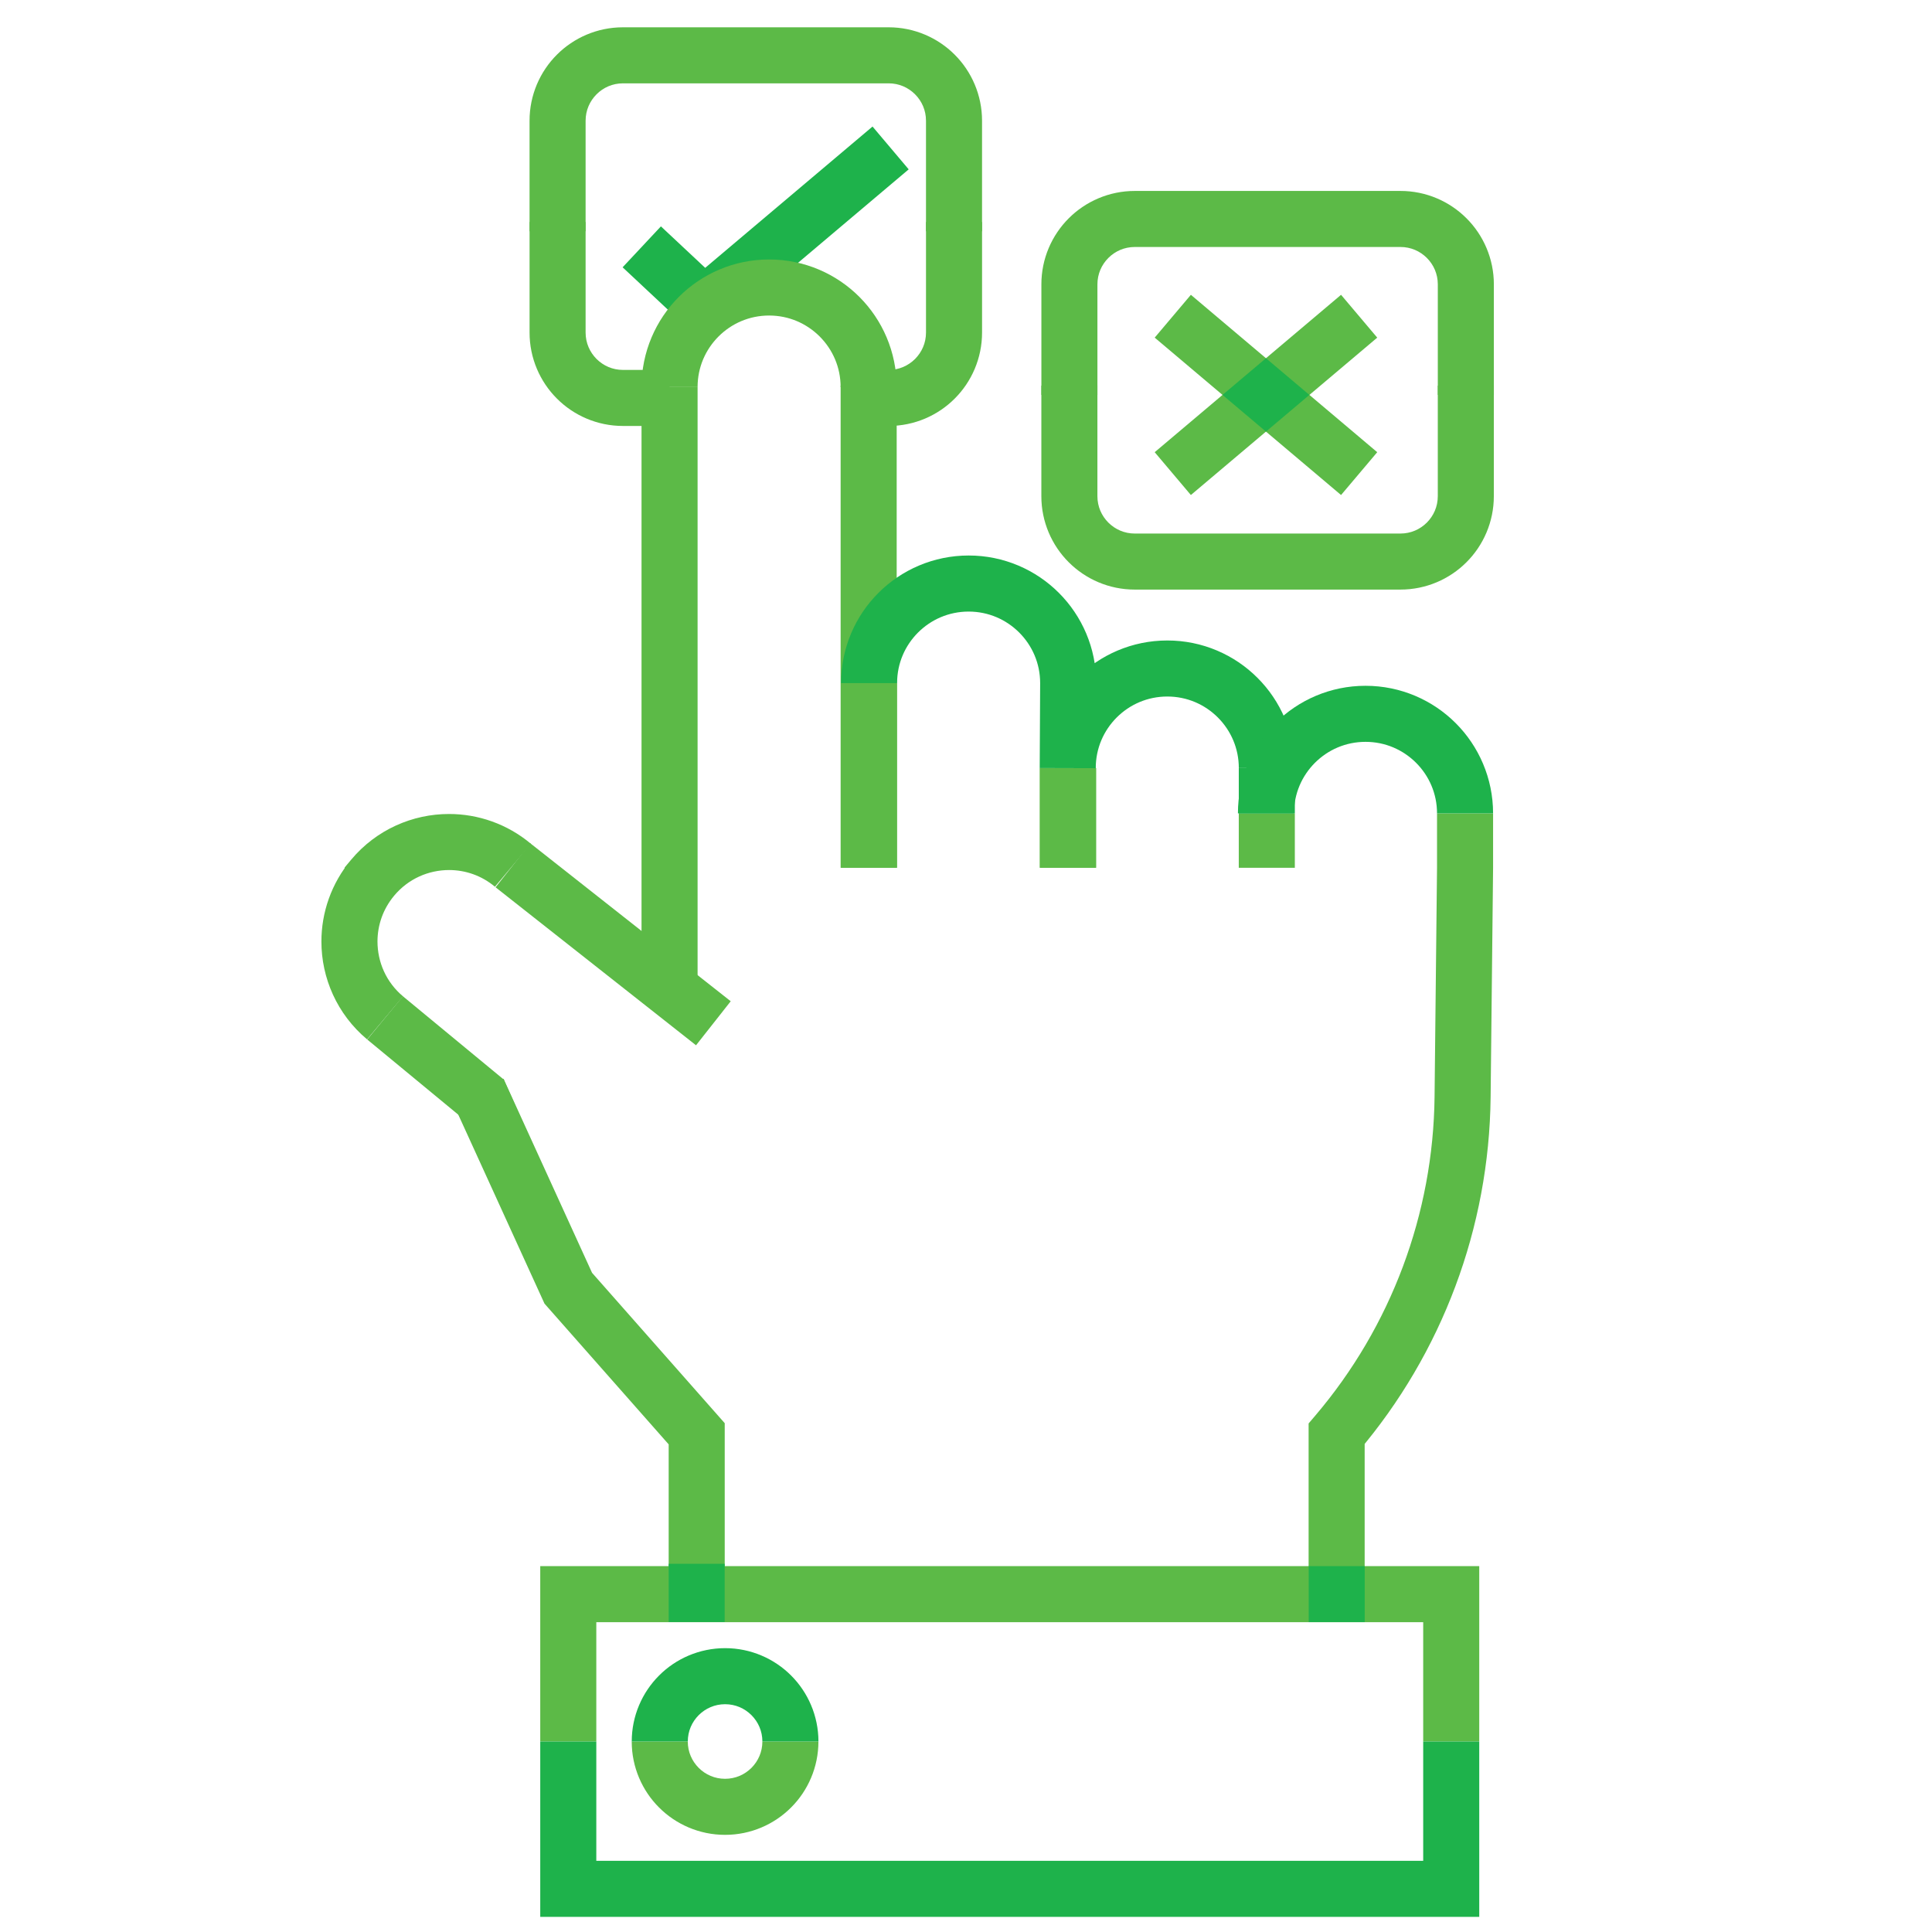 <?xml version="1.0" encoding="UTF-8"?>
<svg id="Layer_1" data-name="Layer 1" xmlns="http://www.w3.org/2000/svg" xmlns:xlink="http://www.w3.org/1999/xlink" viewBox="0 0 1417.32 1417.32">
  <defs>
    <style>
      .cls-1 {
        fill: #1eb24b;
      }

      .cls-2 {
        clip-path: url(#clippath);
      }

      .cls-3 {
        fill: none;
      }

      .cls-4 {
        fill: #5cba47;
      }
    </style>
    <clipPath id="clippath">
      <polygon class="cls-3" points="873.63 363.14 847.1 331.73 983.8 216.27 1010.33 247.69 873.63 363.14 873.63 363.14"/>
    </clipPath>
  </defs>
  <path class="cls-4" d="m429.6,169.66v-81.1c.01-7.63,3.04-14.36,8.03-19.39,5.02-4.99,11.75-8.02,19.38-8.03h194.89c7.63,0,14.36,3.04,19.38,8.03,5,5.03,8.02,11.75,8.03,19.39v81.1h41.12v-81.1c0-18.86-7.7-36.12-20.07-48.46-12.34-12.37-29.6-20.08-48.46-20.07h-194.89c-18.86-.01-36.12,7.7-48.46,20.07-12.37,12.34-20.08,29.6-20.07,48.46v81.1h41.12,0Z"/>
  <path class="cls-4" d="m491.19,271.37h-34.18c-7.63,0-14.36-3.04-19.38-8.03-4.99-5.03-8.02-11.75-8.03-19.38v-81.1h-41.11v81.1c-.01,18.85,7.7,36.12,20.07,48.45,12.34,12.37,29.6,20.09,48.46,20.07h34.18v-41.12h0Z"/>
  <path class="cls-4" d="m679.32,162.86v81.1c-.01,7.63-3.04,14.35-8.03,19.38-5.02,4.99-11.75,8.02-19.38,8.03v41.12c18.86.01,36.12-7.7,48.46-20.07,12.37-12.34,20.08-29.6,20.07-48.45v-81.1h-41.12Z"/>
  <polygon class="cls-1" points="456.75 196.09 515.94 251.49 666.62 124.24 640.09 92.83 517.34 196.49 484.85 166.07 456.75 196.09 456.75 196.09"/>
  <polyline class="cls-4" points="762.72 563.44 762.72 636.61 803.84 636.61 803.84 563.44"/>
  <polyline class="cls-4" points="949.89 636.61 949.89 596.69 908.77 596.69 908.77 636.61"/>
  <polyline class="cls-4" points="470.63 283.94 470.63 730.39 511.75 730.39 511.75 283.94"/>
  <polyline class="cls-4" points="657.81 636.61 657.81 282.9 616.69 282.9 616.69 636.61"/>
  <polygon class="cls-4" points="331.98 808.45 399.45 956.35 490.54 1059.6 490.54 1189.54 531.66 1189.54 531.66 1044.05 434.33 933.73 369.39 791.38 331.99 808.45 331.98 808.45"/>
  <path class="cls-4" d="m1001.12,1189.54v-137.71h0-20.56l15.65,13.32c61.85-72.66,96.28-164.7,97.31-260.12l1.81-168.2v-40.14h-41.12v39.92h20.56l-20.56-.22-1.81,168.19c-.93,85.81-31.88,168.57-87.5,233.91l-4.9,5.76v145.27h41.12,0Z"/>
  <polygon class="cls-4" points="437.45 1277.57 437.45 1190.04 1044.06 1190.04 1044.06 1277.57 1085.18 1277.57 1085.18 1148.91 396.33 1148.91 396.33 1277.57 437.45 1277.57 437.45 1277.57"/>
  <polyline class="cls-4" points="616.99 501.12 616.99 636.61 658.11 636.61 658.11 501.12"/>
  <polyline class="cls-4" points="804.17 636.61 804.17 563.44 763.05 563.44 763.05 636.61"/>
  <path class="cls-4" d="m805.07,289.71v-81.1c0-7.63,3.04-14.36,8.03-19.39,5.02-4.99,11.75-8.02,19.39-8.03h194.88c7.63,0,14.36,3.04,19.38,8.03,5,5.03,8.02,11.75,8.03,19.39v81.1h41.12v-81.1c0-18.86-7.7-36.12-20.07-48.46-12.34-12.37-29.6-20.09-48.46-20.07h-194.88c-18.86-.01-36.12,7.7-48.46,20.07-12.37,12.34-20.09,29.6-20.07,48.46v81.1h41.12Z"/>
  <polyline class="cls-4" points="873.63 363.15 1010.34 247.69 983.8 216.27 847.09 331.73"/>
  <polyline class="cls-4" points="1010.34 331.73 873.63 216.27 847.09 247.69 983.8 363.15"/>
  <path class="cls-4" d="m559.28,1277.57c-.01,7.62-3.03,14.33-8.01,19.35-5.02,4.98-11.73,8-19.35,8.01-7.62,0-14.33-3.03-19.35-8.01-4.98-5.02-8-11.73-8.01-19.35h-41.12c-.01,18.85,7.7,36.1,20.06,48.42,12.32,12.36,29.57,20.07,48.42,20.06,18.84.01,36.09-7.7,48.42-20.06,12.36-12.32,20.07-29.57,20.06-48.42h-41.12Z"/>
  <polygon class="cls-1" points="1044.06 1277.57 1044.06 1365.1 437.45 1365.1 437.45 1277.57 396.33 1277.57 396.33 1406.22 1085.18 1406.22 1085.18 1277.57 1044.06 1277.57 1044.06 1277.57"/>
  <path class="cls-1" d="m504.57,1277.57c.01-7.62,3.03-14.33,8.01-19.34,5.02-4.99,11.73-8,19.35-8.02,7.62.01,14.33,3.04,19.34,8.02,4.99,5.01,8,11.72,8.02,19.34h41.12c0-18.84-7.7-36.09-20.06-48.42-12.33-12.36-29.58-20.07-48.42-20.06-18.85,0-36.1,7.7-48.42,20.06-12.36,12.33-20.07,29.58-20.06,48.42h41.12Z"/>
  <polygon class="cls-1" points="1001.16 1190 960.08 1190 960.08 1148.92 1001.16 1148.92 1001.16 1190 1001.16 1190"/>
  <polygon class="cls-1" points="531.62 1189.94 490.56 1189.94 490.56 1147.2 531.62 1147.2 531.62 1189.94 531.62 1189.94"/>
  <g class="cls-2">
    <polyline class="cls-1" points="980.73 306.73 912.59 249.18 886.06 280.6 954.2 338.15"/>
  </g>
  <path class="cls-4" d="m1054.77,282.9v81.1c-.01,7.63-3.04,14.35-8.03,19.38-5.02,4.99-11.75,8.02-19.38,8.03h-194.88c-7.64,0-14.36-3.04-19.39-8.03-4.99-5.03-8.02-11.75-8.03-19.38v-81.1h-41.12v81.1c-.01,18.85,7.7,36.12,20.07,48.45,12.34,12.37,29.6,20.09,48.46,20.07h194.88c18.86.01,36.12-7.7,48.46-20.07,12.37-12.34,20.08-29.6,20.07-48.45v-81.1h-41.12Z"/>
  <path class="cls-1" d="m658.11,501.12c.01-14.56,5.84-27.54,15.37-37.1,9.56-9.53,22.55-15.35,37.11-15.37,14.55.01,27.54,5.84,37.1,15.37,9.53,9.56,15.36,22.55,15.37,37.1v-.11l-.33,62.33,41.12.1c0-14.55,5.84-27.54,15.37-37.1,9.56-9.53,22.55-15.36,37.11-15.37,14.55,0,27.54,5.84,37.1,15.37,9.53,9.56,15.36,22.55,15.37,37.1h41.12c.01-25.78-10.51-49.3-27.41-66.17-16.87-16.91-40.39-27.43-66.17-27.41-25.78-.01-49.31,10.51-66.18,27.41-16.9,16.87-27.42,40.39-27.41,66.17l41.12.11.33-62.33v-.11c.01-25.78-10.51-49.31-27.41-66.18-16.87-16.91-40.4-27.42-66.18-27.41-25.78,0-49.31,10.51-66.18,27.41-16.91,16.87-27.42,40.39-27.41,66.18h41.12Z"/>
  <path class="cls-1" d="m1095.33,596.69c0-25.78-10.51-49.3-27.41-66.18-16.87-16.9-40.39-27.42-66.18-27.41-25.78-.01-49.3,10.51-66.18,27.41-16.9,16.87-27.42,40.4-27.41,66.18h41.12c0-14.55,5.84-27.54,15.37-37.1,9.56-9.53,22.55-15.36,37.1-15.37,14.56,0,27.54,5.84,37.1,15.37,9.53,9.56,15.36,22.55,15.37,37.1h41.12Z"/>
  <polyline class="cls-1" points="908.78 563.46 908.78 596.7 949.9 596.7 949.9 563.46"/>
  <path class="cls-4" d="m657.81,283.94c0-25.78-10.51-49.3-27.41-66.18-16.87-16.9-40.4-27.42-66.18-27.41-25.78-.01-49.3,10.51-66.18,27.41-16.91,16.87-27.42,40.4-27.41,66.18h41.12c0-14.55,5.84-27.54,15.37-37.1,9.55-9.53,22.55-15.36,37.1-15.37,14.56.01,27.54,5.85,37.1,15.37,9.53,9.56,15.36,22.55,15.37,37.1h41.12Z"/>
  <path class="cls-4" d="m389.49,619.01c-17.46-14.65-38.91-21.88-60.07-21.86-26.65-.03-53.31,11.42-71.77,33.48l-4.8,5.73v7.48h20.56l-15.76-13.21c-14.65,17.46-21.88,38.91-21.86,60.07-.03,26.65,11.42,53.3,33.49,71.77l26.41-31.52c-12.43-10.42-18.74-25.19-18.77-40.25.02-11.94,3.99-23.77,12.26-33.66l4.8-5.74v-7.47h-20.56l15.76,13.2c10.41-12.42,25.19-18.74,40.25-18.77,11.94.01,23.77,3.98,33.66,12.25l26.41-31.52h0Z"/>
  <polyline class="cls-4" points="269.39 762.57 343.66 823.89 369.84 792.18 295.57 730.86"/>
  <polygon class="cls-4" points="369.59 792.06 336.21 817.27 348.82 842.47 383.59 823.57 369.59 792.06 369.59 792.06"/>
  <polyline class="cls-4" points="536.06 734.52 389.02 618.63 363.56 650.92 510.61 766.82"/>
</svg>